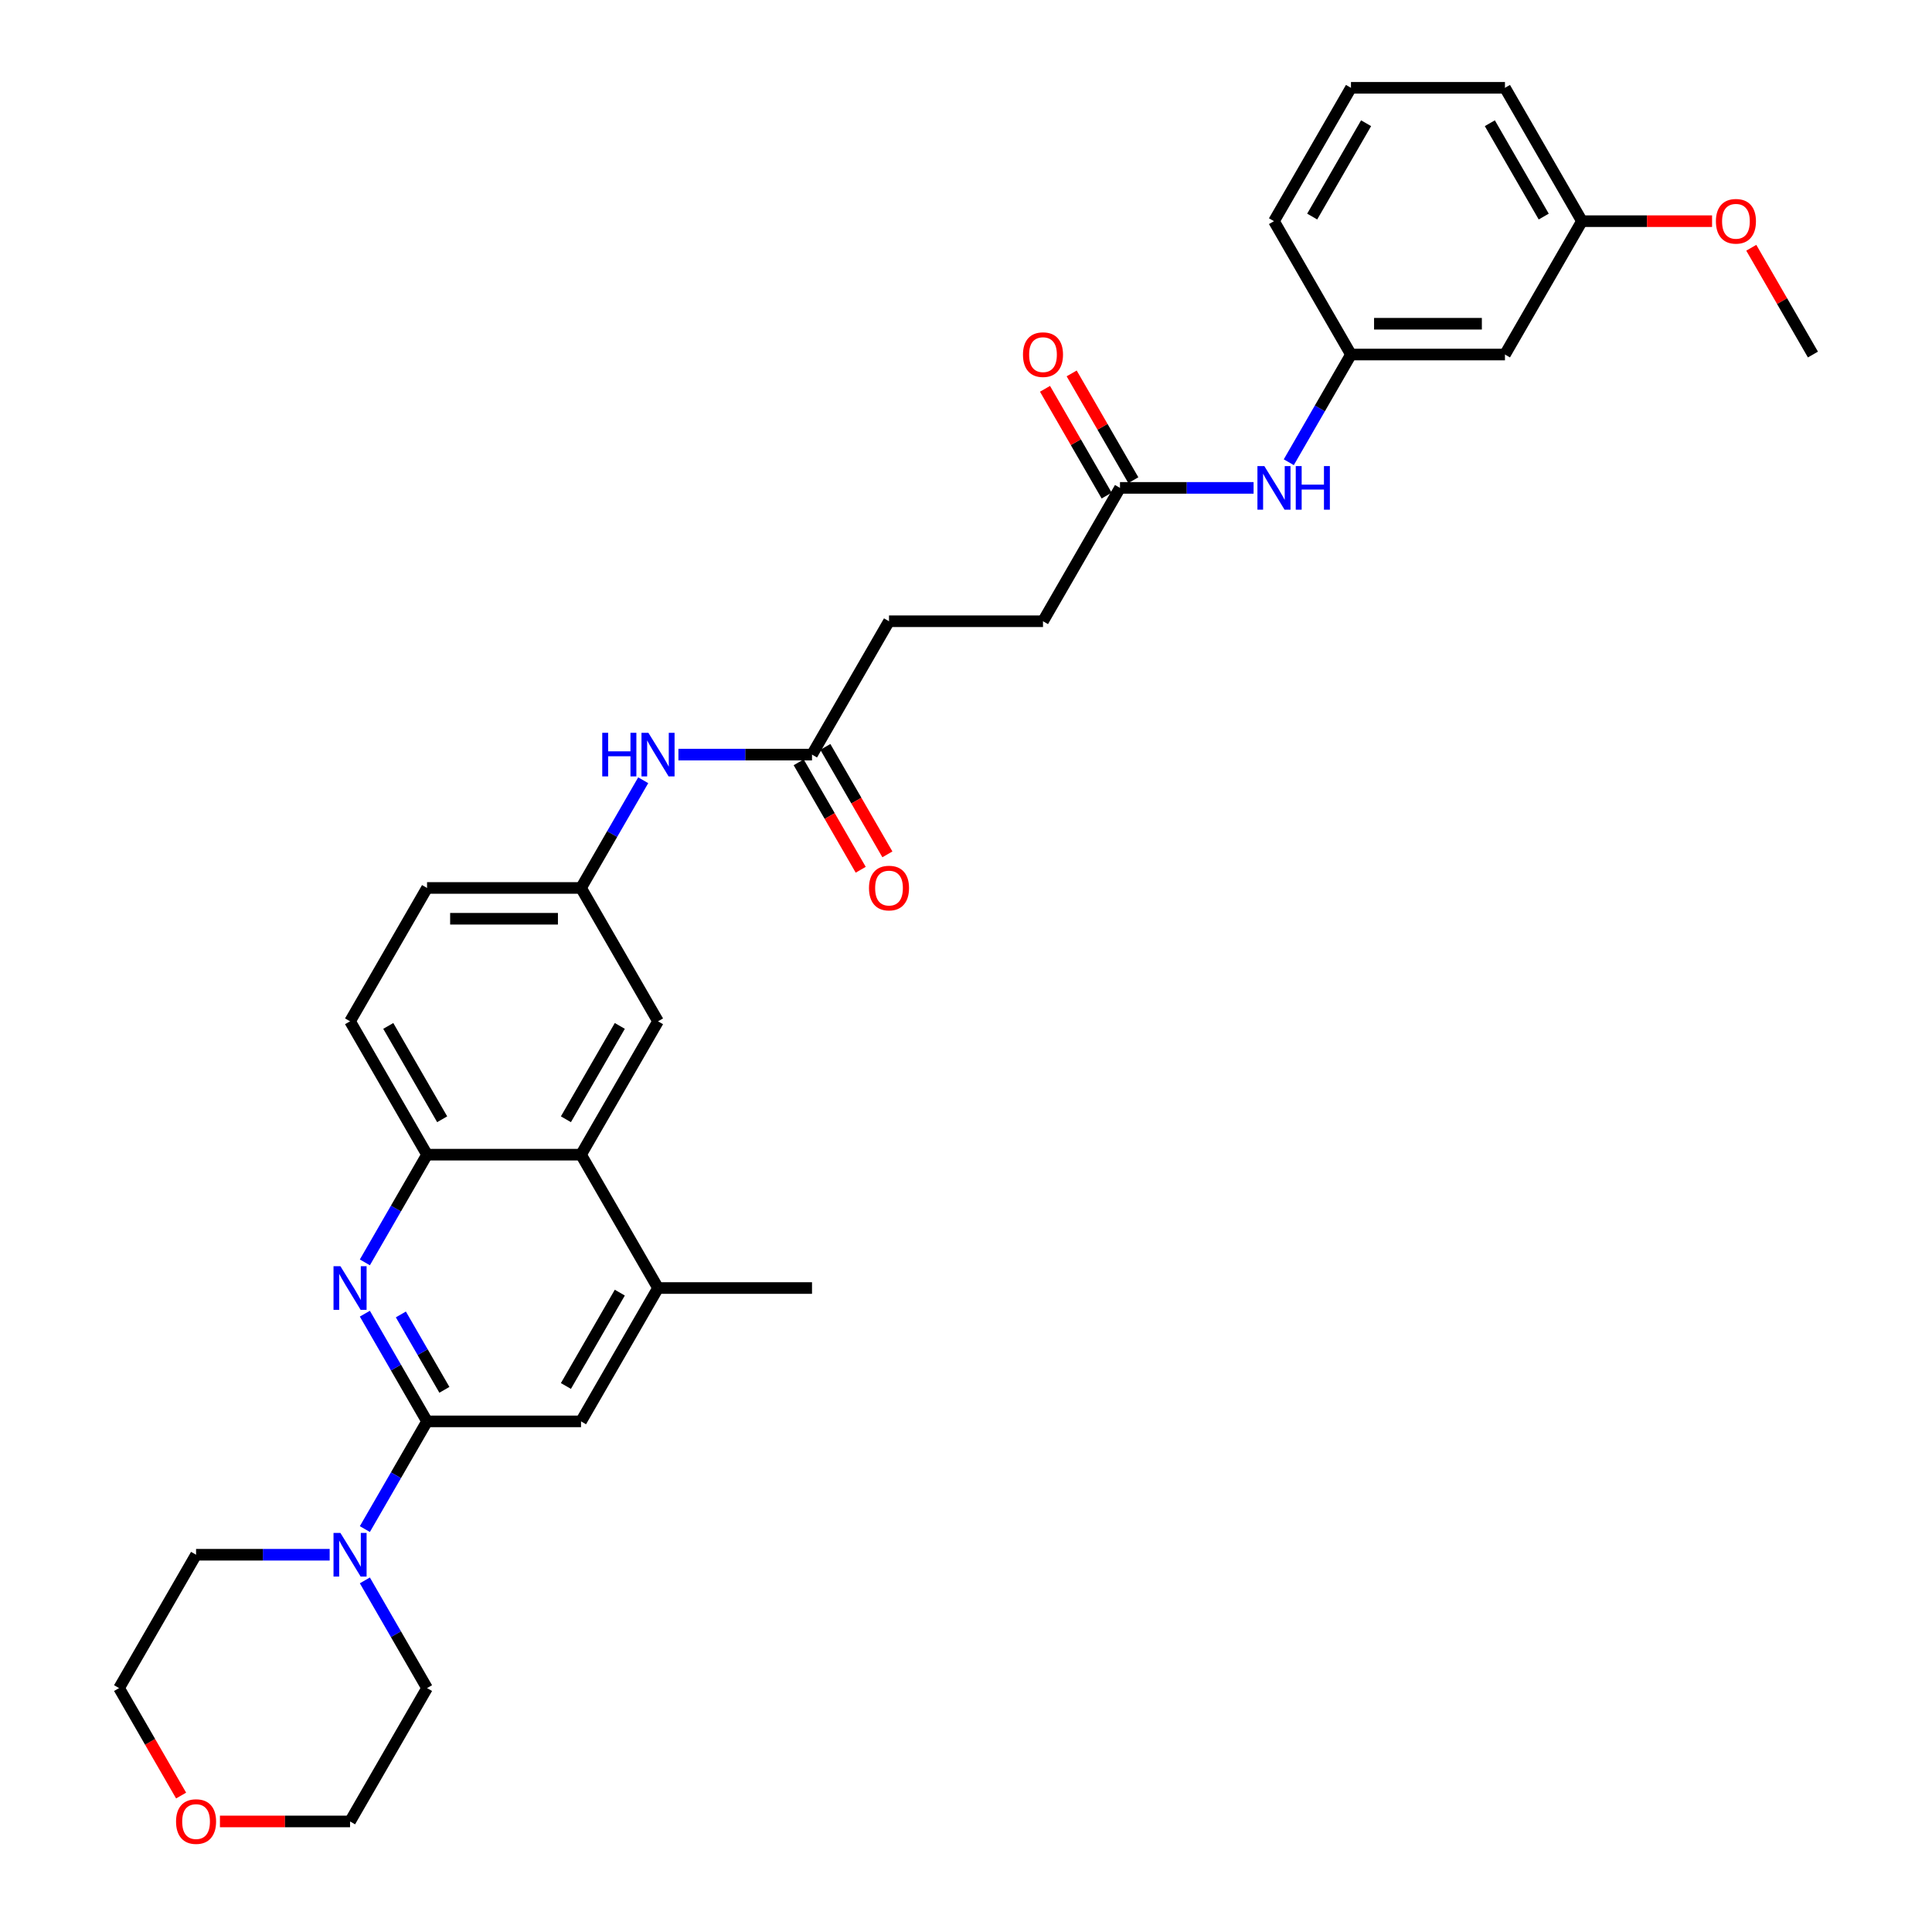<?xml version='1.0' encoding='iso-8859-1'?>
<svg version='1.1' baseProfile='full'
              xmlns='http://www.w3.org/2000/svg'
                      xmlns:rdkit='http://www.rdkit.org/xml'
                      xmlns:xlink='http://www.w3.org/1999/xlink'
                  xml:space='preserve'
width='1000px' height='1000px' viewBox='0 0 1000 1000'>
<!-- END OF HEADER -->
<rect style='opacity:1.0;fill:#FFFFFF;stroke:none' width='1000' height='1000' x='0' y='0'> </rect>
<path class='bond-0' d='M 221.038,735.706 L 204.946,707.833' style='fill:none;fill-rule:evenodd;stroke:#000000;stroke-width:6px;stroke-linecap:butt;stroke-linejoin:miter;stroke-opacity:1' />
<path class='bond-0' d='M 204.946,707.833 L 188.853,679.959' style='fill:none;fill-rule:evenodd;stroke:#0000FF;stroke-width:6px;stroke-linecap:butt;stroke-linejoin:miter;stroke-opacity:1' />
<path class='bond-0' d='M 230.015,719.374 L 218.751,699.862' style='fill:none;fill-rule:evenodd;stroke:#000000;stroke-width:6px;stroke-linecap:butt;stroke-linejoin:miter;stroke-opacity:1' />
<path class='bond-0' d='M 218.751,699.862 L 207.486,680.351' style='fill:none;fill-rule:evenodd;stroke:#0000FF;stroke-width:6px;stroke-linecap:butt;stroke-linejoin:miter;stroke-opacity:1' />
<path class='bond-1' d='M 221.038,735.706 L 204.946,763.579' style='fill:none;fill-rule:evenodd;stroke:#000000;stroke-width:6px;stroke-linecap:butt;stroke-linejoin:miter;stroke-opacity:1' />
<path class='bond-1' d='M 204.946,763.579 L 188.853,791.452' style='fill:none;fill-rule:evenodd;stroke:#0000FF;stroke-width:6px;stroke-linecap:butt;stroke-linejoin:miter;stroke-opacity:1' />
<path class='bond-5' d='M 221.038,735.706 L 300.742,735.706' style='fill:none;fill-rule:evenodd;stroke:#000000;stroke-width:6px;stroke-linecap:butt;stroke-linejoin:miter;stroke-opacity:1' />
<path class='bond-2' d='M 188.853,653.402 L 204.946,625.529' style='fill:none;fill-rule:evenodd;stroke:#0000FF;stroke-width:6px;stroke-linecap:butt;stroke-linejoin:miter;stroke-opacity:1' />
<path class='bond-2' d='M 204.946,625.529 L 221.038,597.656' style='fill:none;fill-rule:evenodd;stroke:#000000;stroke-width:6px;stroke-linecap:butt;stroke-linejoin:miter;stroke-opacity:1' />
<path class='bond-22' d='M 188.853,818.01 L 204.946,845.883' style='fill:none;fill-rule:evenodd;stroke:#0000FF;stroke-width:6px;stroke-linecap:butt;stroke-linejoin:miter;stroke-opacity:1' />
<path class='bond-22' d='M 204.946,845.883 L 221.038,873.756' style='fill:none;fill-rule:evenodd;stroke:#000000;stroke-width:6px;stroke-linecap:butt;stroke-linejoin:miter;stroke-opacity:1' />
<path class='bond-23' d='M 170.634,804.731 L 136.059,804.731' style='fill:none;fill-rule:evenodd;stroke:#0000FF;stroke-width:6px;stroke-linecap:butt;stroke-linejoin:miter;stroke-opacity:1' />
<path class='bond-23' d='M 136.059,804.731 L 101.483,804.731' style='fill:none;fill-rule:evenodd;stroke:#000000;stroke-width:6px;stroke-linecap:butt;stroke-linejoin:miter;stroke-opacity:1' />
<path class='bond-14' d='M 221.038,597.656 L 181.187,528.63' style='fill:none;fill-rule:evenodd;stroke:#000000;stroke-width:6px;stroke-linecap:butt;stroke-linejoin:miter;stroke-opacity:1' />
<path class='bond-14' d='M 228.866,579.331 L 200.969,531.014' style='fill:none;fill-rule:evenodd;stroke:#000000;stroke-width:6px;stroke-linecap:butt;stroke-linejoin:miter;stroke-opacity:1' />
<path class='bond-32' d='M 221.038,597.656 L 300.742,597.656' style='fill:none;fill-rule:evenodd;stroke:#000000;stroke-width:6px;stroke-linecap:butt;stroke-linejoin:miter;stroke-opacity:1' />
<path class='bond-3' d='M 300.742,597.656 L 340.593,666.681' style='fill:none;fill-rule:evenodd;stroke:#000000;stroke-width:6px;stroke-linecap:butt;stroke-linejoin:miter;stroke-opacity:1' />
<path class='bond-10' d='M 300.742,597.656 L 340.593,528.63' style='fill:none;fill-rule:evenodd;stroke:#000000;stroke-width:6px;stroke-linecap:butt;stroke-linejoin:miter;stroke-opacity:1' />
<path class='bond-10' d='M 292.914,579.331 L 320.811,531.014' style='fill:none;fill-rule:evenodd;stroke:#000000;stroke-width:6px;stroke-linecap:butt;stroke-linejoin:miter;stroke-opacity:1' />
<path class='bond-4' d='M 340.593,666.681 L 300.742,735.706' style='fill:none;fill-rule:evenodd;stroke:#000000;stroke-width:6px;stroke-linecap:butt;stroke-linejoin:miter;stroke-opacity:1' />
<path class='bond-4' d='M 320.811,669.064 L 292.914,717.382' style='fill:none;fill-rule:evenodd;stroke:#000000;stroke-width:6px;stroke-linecap:butt;stroke-linejoin:miter;stroke-opacity:1' />
<path class='bond-25' d='M 340.593,666.681 L 420.297,666.681' style='fill:none;fill-rule:evenodd;stroke:#000000;stroke-width:6px;stroke-linecap:butt;stroke-linejoin:miter;stroke-opacity:1' />
<path class='bond-6' d='M 579.703,252.53 L 539.852,321.555' style='fill:none;fill-rule:evenodd;stroke:#000000;stroke-width:6px;stroke-linecap:butt;stroke-linejoin:miter;stroke-opacity:1' />
<path class='bond-9' d='M 579.703,252.53 L 614.279,252.53' style='fill:none;fill-rule:evenodd;stroke:#000000;stroke-width:6px;stroke-linecap:butt;stroke-linejoin:miter;stroke-opacity:1' />
<path class='bond-9' d='M 614.279,252.53 L 648.854,252.53' style='fill:none;fill-rule:evenodd;stroke:#0000FF;stroke-width:6px;stroke-linecap:butt;stroke-linejoin:miter;stroke-opacity:1' />
<path class='bond-16' d='M 586.606,248.545 L 570.651,220.911' style='fill:none;fill-rule:evenodd;stroke:#000000;stroke-width:6px;stroke-linecap:butt;stroke-linejoin:miter;stroke-opacity:1' />
<path class='bond-16' d='M 570.651,220.911 L 554.697,193.276' style='fill:none;fill-rule:evenodd;stroke:#FF0000;stroke-width:6px;stroke-linecap:butt;stroke-linejoin:miter;stroke-opacity:1' />
<path class='bond-16' d='M 572.801,256.515 L 556.846,228.881' style='fill:none;fill-rule:evenodd;stroke:#000000;stroke-width:6px;stroke-linecap:butt;stroke-linejoin:miter;stroke-opacity:1' />
<path class='bond-16' d='M 556.846,228.881 L 540.892,201.247' style='fill:none;fill-rule:evenodd;stroke:#FF0000;stroke-width:6px;stroke-linecap:butt;stroke-linejoin:miter;stroke-opacity:1' />
<path class='bond-7' d='M 420.297,390.58 L 385.721,390.58' style='fill:none;fill-rule:evenodd;stroke:#000000;stroke-width:6px;stroke-linecap:butt;stroke-linejoin:miter;stroke-opacity:1' />
<path class='bond-7' d='M 385.721,390.58 L 351.146,390.58' style='fill:none;fill-rule:evenodd;stroke:#0000FF;stroke-width:6px;stroke-linecap:butt;stroke-linejoin:miter;stroke-opacity:1' />
<path class='bond-15' d='M 413.394,394.565 L 429.45,422.375' style='fill:none;fill-rule:evenodd;stroke:#000000;stroke-width:6px;stroke-linecap:butt;stroke-linejoin:miter;stroke-opacity:1' />
<path class='bond-15' d='M 429.45,422.375 L 445.506,450.184' style='fill:none;fill-rule:evenodd;stroke:#FF0000;stroke-width:6px;stroke-linecap:butt;stroke-linejoin:miter;stroke-opacity:1' />
<path class='bond-15' d='M 427.199,386.595 L 443.255,414.405' style='fill:none;fill-rule:evenodd;stroke:#000000;stroke-width:6px;stroke-linecap:butt;stroke-linejoin:miter;stroke-opacity:1' />
<path class='bond-15' d='M 443.255,414.405 L 459.311,442.214' style='fill:none;fill-rule:evenodd;stroke:#FF0000;stroke-width:6px;stroke-linecap:butt;stroke-linejoin:miter;stroke-opacity:1' />
<path class='bond-18' d='M 420.297,390.58 L 460.148,321.555' style='fill:none;fill-rule:evenodd;stroke:#000000;stroke-width:6px;stroke-linecap:butt;stroke-linejoin:miter;stroke-opacity:1' />
<path class='bond-8' d='M 332.927,403.859 L 316.834,431.732' style='fill:none;fill-rule:evenodd;stroke:#0000FF;stroke-width:6px;stroke-linecap:butt;stroke-linejoin:miter;stroke-opacity:1' />
<path class='bond-8' d='M 316.834,431.732 L 300.742,459.605' style='fill:none;fill-rule:evenodd;stroke:#000000;stroke-width:6px;stroke-linecap:butt;stroke-linejoin:miter;stroke-opacity:1' />
<path class='bond-12' d='M 667.073,239.251 L 683.166,211.378' style='fill:none;fill-rule:evenodd;stroke:#0000FF;stroke-width:6px;stroke-linecap:butt;stroke-linejoin:miter;stroke-opacity:1' />
<path class='bond-12' d='M 683.166,211.378 L 699.258,183.505' style='fill:none;fill-rule:evenodd;stroke:#000000;stroke-width:6px;stroke-linecap:butt;stroke-linejoin:miter;stroke-opacity:1' />
<path class='bond-11' d='M 340.593,528.63 L 300.742,459.605' style='fill:none;fill-rule:evenodd;stroke:#000000;stroke-width:6px;stroke-linecap:butt;stroke-linejoin:miter;stroke-opacity:1' />
<path class='bond-34' d='M 300.742,459.605 L 221.038,459.605' style='fill:none;fill-rule:evenodd;stroke:#000000;stroke-width:6px;stroke-linecap:butt;stroke-linejoin:miter;stroke-opacity:1' />
<path class='bond-34' d='M 288.786,475.546 L 232.994,475.546' style='fill:none;fill-rule:evenodd;stroke:#000000;stroke-width:6px;stroke-linecap:butt;stroke-linejoin:miter;stroke-opacity:1' />
<path class='bond-13' d='M 699.258,183.505 L 778.962,183.505' style='fill:none;fill-rule:evenodd;stroke:#000000;stroke-width:6px;stroke-linecap:butt;stroke-linejoin:miter;stroke-opacity:1' />
<path class='bond-13' d='M 711.214,167.564 L 767.006,167.564' style='fill:none;fill-rule:evenodd;stroke:#000000;stroke-width:6px;stroke-linecap:butt;stroke-linejoin:miter;stroke-opacity:1' />
<path class='bond-27' d='M 699.258,183.505 L 659.407,114.48' style='fill:none;fill-rule:evenodd;stroke:#000000;stroke-width:6px;stroke-linecap:butt;stroke-linejoin:miter;stroke-opacity:1' />
<path class='bond-21' d='M 778.962,183.505 L 818.813,114.48' style='fill:none;fill-rule:evenodd;stroke:#000000;stroke-width:6px;stroke-linecap:butt;stroke-linejoin:miter;stroke-opacity:1' />
<path class='bond-20' d='M 181.187,528.63 L 221.038,459.605' style='fill:none;fill-rule:evenodd;stroke:#000000;stroke-width:6px;stroke-linecap:butt;stroke-linejoin:miter;stroke-opacity:1' />
<path class='bond-17' d='M 93.743,929.375 L 77.687,901.566' style='fill:none;fill-rule:evenodd;stroke:#FF0000;stroke-width:6px;stroke-linecap:butt;stroke-linejoin:miter;stroke-opacity:1' />
<path class='bond-17' d='M 77.687,901.566 L 61.632,873.756' style='fill:none;fill-rule:evenodd;stroke:#000000;stroke-width:6px;stroke-linecap:butt;stroke-linejoin:miter;stroke-opacity:1' />
<path class='bond-33' d='M 113.837,942.781 L 147.512,942.781' style='fill:none;fill-rule:evenodd;stroke:#FF0000;stroke-width:6px;stroke-linecap:butt;stroke-linejoin:miter;stroke-opacity:1' />
<path class='bond-33' d='M 147.512,942.781 L 181.187,942.781' style='fill:none;fill-rule:evenodd;stroke:#000000;stroke-width:6px;stroke-linecap:butt;stroke-linejoin:miter;stroke-opacity:1' />
<path class='bond-19' d='M 460.148,321.555 L 539.852,321.555' style='fill:none;fill-rule:evenodd;stroke:#000000;stroke-width:6px;stroke-linecap:butt;stroke-linejoin:miter;stroke-opacity:1' />
<path class='bond-24' d='M 818.813,114.48 L 852.488,114.48' style='fill:none;fill-rule:evenodd;stroke:#000000;stroke-width:6px;stroke-linecap:butt;stroke-linejoin:miter;stroke-opacity:1' />
<path class='bond-24' d='M 852.488,114.48 L 886.163,114.48' style='fill:none;fill-rule:evenodd;stroke:#FF0000;stroke-width:6px;stroke-linecap:butt;stroke-linejoin:miter;stroke-opacity:1' />
<path class='bond-35' d='M 818.813,114.48 L 778.962,45.455' style='fill:none;fill-rule:evenodd;stroke:#000000;stroke-width:6px;stroke-linecap:butt;stroke-linejoin:miter;stroke-opacity:1' />
<path class='bond-35' d='M 799.031,112.096 L 771.134,63.779' style='fill:none;fill-rule:evenodd;stroke:#000000;stroke-width:6px;stroke-linecap:butt;stroke-linejoin:miter;stroke-opacity:1' />
<path class='bond-28' d='M 221.038,873.756 L 181.187,942.781' style='fill:none;fill-rule:evenodd;stroke:#000000;stroke-width:6px;stroke-linecap:butt;stroke-linejoin:miter;stroke-opacity:1' />
<path class='bond-29' d='M 101.483,804.731 L 61.632,873.756' style='fill:none;fill-rule:evenodd;stroke:#000000;stroke-width:6px;stroke-linecap:butt;stroke-linejoin:miter;stroke-opacity:1' />
<path class='bond-31' d='M 906.459,128.236 L 922.414,155.871' style='fill:none;fill-rule:evenodd;stroke:#FF0000;stroke-width:6px;stroke-linecap:butt;stroke-linejoin:miter;stroke-opacity:1' />
<path class='bond-31' d='M 922.414,155.871 L 938.368,183.505' style='fill:none;fill-rule:evenodd;stroke:#000000;stroke-width:6px;stroke-linecap:butt;stroke-linejoin:miter;stroke-opacity:1' />
<path class='bond-26' d='M 699.258,45.455 L 659.407,114.48' style='fill:none;fill-rule:evenodd;stroke:#000000;stroke-width:6px;stroke-linecap:butt;stroke-linejoin:miter;stroke-opacity:1' />
<path class='bond-26' d='M 707.086,63.779 L 679.189,112.096' style='fill:none;fill-rule:evenodd;stroke:#000000;stroke-width:6px;stroke-linecap:butt;stroke-linejoin:miter;stroke-opacity:1' />
<path class='bond-30' d='M 699.258,45.455 L 778.962,45.455' style='fill:none;fill-rule:evenodd;stroke:#000000;stroke-width:6px;stroke-linecap:butt;stroke-linejoin:miter;stroke-opacity:1' />
<path  class='atom-1' d='M 176.197 655.395
L 183.594 667.35
Q 184.327 668.53, 185.507 670.666
Q 186.686 672.802, 186.75 672.929
L 186.75 655.395
L 189.747 655.395
L 189.747 677.967
L 186.654 677.967
L 178.716 664.895
Q 177.791 663.365, 176.803 661.612
Q 175.846 659.858, 175.56 659.316
L 175.56 677.967
L 172.626 677.967
L 172.626 655.395
L 176.197 655.395
' fill='#0000FF'/>
<path  class='atom-2' d='M 176.197 793.445
L 183.594 805.4
Q 184.327 806.58, 185.507 808.716
Q 186.686 810.852, 186.75 810.98
L 186.75 793.445
L 189.747 793.445
L 189.747 816.017
L 186.654 816.017
L 178.716 802.946
Q 177.791 801.415, 176.803 799.662
Q 175.846 797.908, 175.56 797.366
L 175.56 816.017
L 172.626 816.017
L 172.626 793.445
L 176.197 793.445
' fill='#0000FF'/>
<path  class='atom-9' d='M 311.725 379.294
L 314.785 379.294
L 314.785 388.89
L 326.326 388.89
L 326.326 379.294
L 329.387 379.294
L 329.387 401.866
L 326.326 401.866
L 326.326 391.441
L 314.785 391.441
L 314.785 401.866
L 311.725 401.866
L 311.725 379.294
' fill='#0000FF'/>
<path  class='atom-9' d='M 335.604 379.294
L 343 391.25
Q 343.734 392.429, 344.913 394.565
Q 346.093 396.701, 346.157 396.829
L 346.157 379.294
L 349.153 379.294
L 349.153 401.866
L 346.061 401.866
L 338.122 388.795
Q 337.198 387.265, 336.21 385.511
Q 335.253 383.758, 334.966 383.216
L 334.966 401.866
L 332.033 401.866
L 332.033 379.294
L 335.604 379.294
' fill='#0000FF'/>
<path  class='atom-10' d='M 654.417 241.244
L 661.814 253.199
Q 662.547 254.379, 663.727 256.515
Q 664.906 258.651, 664.97 258.779
L 664.97 241.244
L 667.967 241.244
L 667.967 263.816
L 664.874 263.816
L 656.936 250.745
Q 656.011 249.214, 655.023 247.461
Q 654.067 245.707, 653.78 245.165
L 653.78 263.816
L 650.847 263.816
L 650.847 241.244
L 654.417 241.244
' fill='#0000FF'/>
<path  class='atom-10' d='M 670.677 241.244
L 673.737 241.244
L 673.737 250.84
L 685.278 250.84
L 685.278 241.244
L 688.339 241.244
L 688.339 263.816
L 685.278 263.816
L 685.278 253.391
L 673.737 253.391
L 673.737 263.816
L 670.677 263.816
L 670.677 241.244
' fill='#0000FF'/>
<path  class='atom-16' d='M 449.787 459.669
Q 449.787 454.249, 452.465 451.221
Q 455.143 448.192, 460.148 448.192
Q 465.154 448.192, 467.832 451.221
Q 470.51 454.249, 470.51 459.669
Q 470.51 465.153, 467.8 468.277
Q 465.09 471.37, 460.148 471.37
Q 455.175 471.37, 452.465 468.277
Q 449.787 465.185, 449.787 459.669
M 460.148 468.819
Q 463.592 468.819, 465.441 466.524
Q 467.322 464.196, 467.322 459.669
Q 467.322 455.238, 465.441 453.006
Q 463.592 450.742, 460.148 450.742
Q 456.705 450.742, 454.824 452.974
Q 452.975 455.206, 452.975 459.669
Q 452.975 464.228, 454.824 466.524
Q 456.705 468.819, 460.148 468.819
' fill='#FF0000'/>
<path  class='atom-17' d='M 529.49 183.569
Q 529.49 178.149, 532.168 175.12
Q 534.846 172.091, 539.852 172.091
Q 544.857 172.091, 547.535 175.12
Q 550.213 178.149, 550.213 183.569
Q 550.213 189.052, 547.503 192.177
Q 544.793 195.269, 539.852 195.269
Q 534.878 195.269, 532.168 192.177
Q 529.49 189.084, 529.49 183.569
M 539.852 192.719
Q 543.295 192.719, 545.144 190.423
Q 547.025 188.096, 547.025 183.569
Q 547.025 179.137, 545.144 176.905
Q 543.295 174.642, 539.852 174.642
Q 536.408 174.642, 534.527 176.873
Q 532.678 179.105, 532.678 183.569
Q 532.678 188.128, 534.527 190.423
Q 536.408 192.719, 539.852 192.719
' fill='#FF0000'/>
<path  class='atom-18' d='M 91.122 942.845
Q 91.122 937.425, 93.8 934.396
Q 96.478 931.368, 101.483 931.368
Q 106.489 931.368, 109.167 934.396
Q 111.845 937.425, 111.845 942.845
Q 111.845 948.329, 109.135 951.453
Q 106.425 954.545, 101.483 954.545
Q 96.51 954.545, 93.8 951.453
Q 91.122 948.36, 91.122 942.845
M 101.483 951.995
Q 104.926 951.995, 106.776 949.699
Q 108.657 947.372, 108.657 942.845
Q 108.657 938.413, 106.776 936.182
Q 104.926 933.918, 101.483 933.918
Q 98.04 933.918, 96.159 936.15
Q 94.31 938.382, 94.31 942.845
Q 94.31 947.404, 96.159 949.699
Q 98.04 951.995, 101.483 951.995
' fill='#FF0000'/>
<path  class='atom-25' d='M 888.155 114.543
Q 888.155 109.124, 890.833 106.095
Q 893.511 103.066, 898.517 103.066
Q 903.522 103.066, 906.2 106.095
Q 908.878 109.124, 908.878 114.543
Q 908.878 120.027, 906.168 123.151
Q 903.458 126.244, 898.517 126.244
Q 893.543 126.244, 890.833 123.151
Q 888.155 120.059, 888.155 114.543
M 898.517 123.693
Q 901.96 123.693, 903.809 121.398
Q 905.69 119.071, 905.69 114.543
Q 905.69 110.112, 903.809 107.88
Q 901.96 105.617, 898.517 105.617
Q 895.074 105.617, 893.193 107.848
Q 891.343 110.08, 891.343 114.543
Q 891.343 119.102, 893.193 121.398
Q 895.074 123.693, 898.517 123.693
' fill='#FF0000'/>
</svg>
